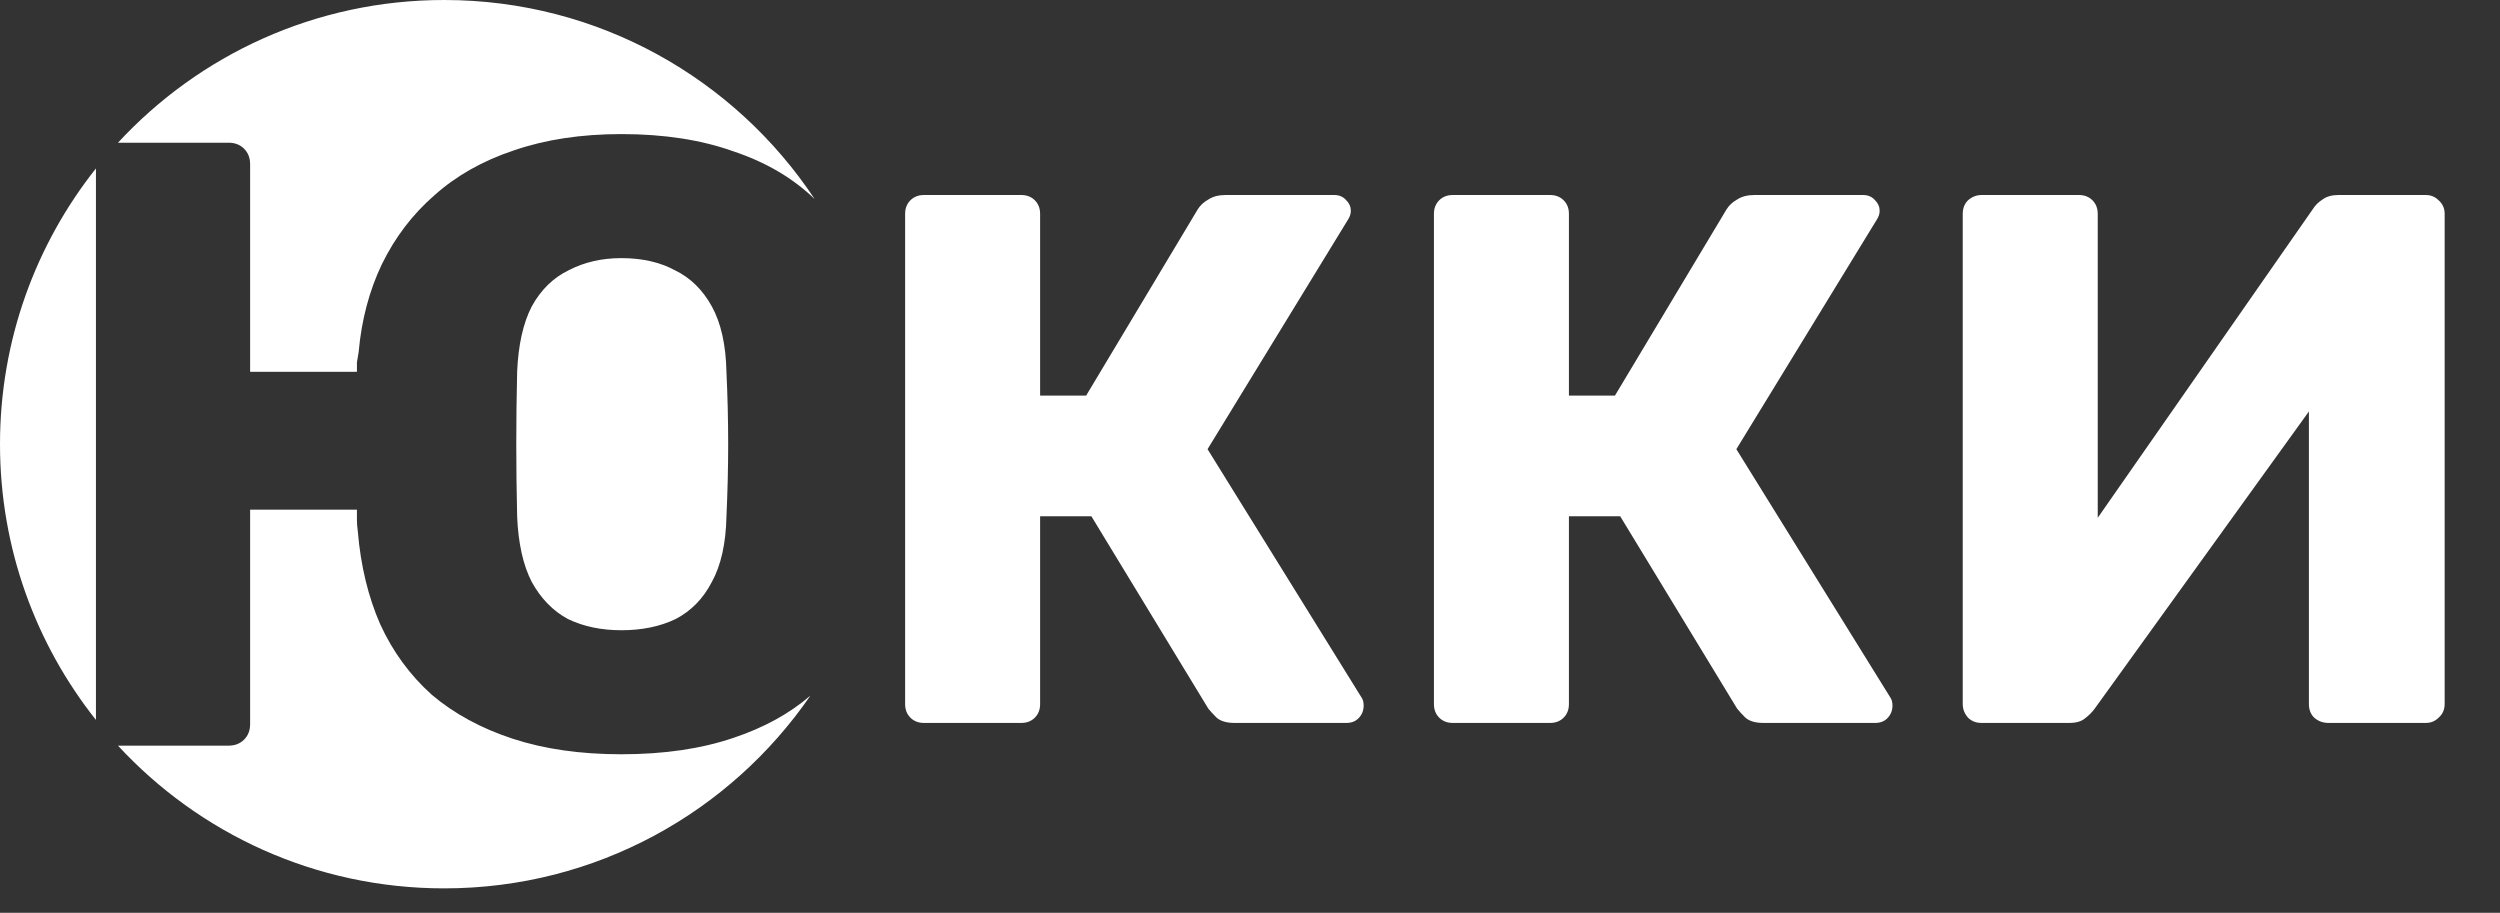 <?xml version="1.0" encoding="UTF-8"?> <svg xmlns="http://www.w3.org/2000/svg" width="556" height="203" viewBox="0 0 556 203" fill="none"><rect x="0" y="0" width="556" height="203" fill="#333333" stroke="none"/><path d="M205.492 160.781C204.262 160.781 203.256 160.39 202.473 159.607C201.69 158.825 201.299 157.818 201.299 156.588V47.564C201.299 46.334 201.69 45.328 202.473 44.545C203.256 43.763 204.262 43.371 205.492 43.371H227.129C228.359 43.371 229.365 43.763 230.148 44.545C230.931 45.328 231.322 46.334 231.322 47.564V87.987H241.554L266.378 46.558C266.937 45.663 267.719 44.937 268.726 44.377C269.732 43.707 271.018 43.371 272.584 43.371H296.737C297.855 43.371 298.749 43.763 299.42 44.545C300.091 45.216 300.427 45.999 300.427 46.894C300.427 47.564 300.203 48.235 299.756 48.906L268.558 99.896L302.775 155.079C303.11 155.526 303.278 156.141 303.278 156.924C303.278 158.042 302.887 158.992 302.104 159.775C301.433 160.446 300.538 160.781 299.42 160.781H274.596C272.807 160.781 271.465 160.39 270.571 159.607C269.788 158.825 269.173 158.154 268.726 157.595L242.728 114.824H231.322V156.588C231.322 157.818 230.931 158.825 230.148 159.607C229.365 160.39 228.359 160.781 227.129 160.781H205.492ZM323.099 160.781C321.869 160.781 320.863 160.39 320.08 159.607C319.297 158.825 318.906 157.818 318.906 156.588V47.564C318.906 46.334 319.297 45.328 320.08 44.545C320.863 43.763 321.869 43.371 323.099 43.371H344.736C345.966 43.371 346.972 43.763 347.755 44.545C348.538 45.328 348.929 46.334 348.929 47.564V87.987H359.161L383.985 46.558C384.544 45.663 385.326 44.937 386.333 44.377C387.339 43.707 388.625 43.371 390.191 43.371H414.344C415.462 43.371 416.356 43.763 417.027 44.545C417.698 45.216 418.034 45.999 418.034 46.894C418.034 47.564 417.81 48.235 417.363 48.906L386.165 99.896L420.382 155.079C420.717 155.526 420.885 156.141 420.885 156.924C420.885 158.042 420.494 158.992 419.711 159.775C419.04 160.446 418.145 160.781 417.027 160.781H392.203C390.414 160.781 389.072 160.39 388.178 159.607C387.395 158.825 386.78 158.154 386.333 157.595L360.335 114.824H348.929V156.588C348.929 157.818 348.538 158.825 347.755 159.607C346.972 160.39 345.966 160.781 344.736 160.781H323.099ZM440.706 160.781C439.476 160.781 438.469 160.39 437.687 159.607C436.904 158.713 436.513 157.706 436.513 156.588V47.564C436.513 46.334 436.904 45.328 437.687 44.545C438.581 43.763 439.588 43.371 440.706 43.371H462.343C463.573 43.371 464.579 43.763 465.362 44.545C466.145 45.328 466.536 46.334 466.536 47.564V115.159L514.339 46.558C514.898 45.663 515.625 44.937 516.519 44.377C517.414 43.707 518.588 43.371 520.042 43.371H539.498C540.616 43.371 541.567 43.763 542.35 44.545C543.244 45.328 543.691 46.334 543.691 47.564V156.588C543.691 157.818 543.244 158.825 542.35 159.607C541.567 160.39 540.616 160.781 539.498 160.781H517.861C516.631 160.781 515.569 160.39 514.674 159.607C513.892 158.825 513.5 157.818 513.5 156.588V91.509L465.865 157.595C465.306 158.377 464.579 159.104 463.685 159.775C462.902 160.446 461.728 160.781 460.162 160.781H440.706Z" fill="white"></path><path d="M79.381 113.345V115.644C79.381 116.41 79.445 117.24 79.572 118.134C80.211 125.796 81.872 132.692 84.554 138.822C87.363 144.952 91.194 150.189 96.047 154.531C101.028 158.746 107.031 162.002 114.055 164.301C121.079 166.6 129.124 167.749 138.191 167.749C147.642 167.749 155.944 166.536 163.096 164.109C169.852 161.857 175.562 158.723 180.229 154.711C162.418 180.599 132.586 197.574 98.787 197.574C70.108 197.574 44.284 185.352 26.237 165.833H50.838C52.243 165.833 53.392 165.386 54.286 164.492C55.18 163.598 55.627 162.449 55.627 161.044V113.345H79.381ZM21.337 160.111C7.979 143.264 5.60431e-05 121.958 0 98.787C0 75.616 7.979 54.309 21.337 37.461V160.111ZM138.191 57.407C142.789 57.407 146.749 58.301 150.069 60.089C153.517 61.749 156.263 64.431 158.307 68.135C160.35 71.838 161.435 76.691 161.562 82.693C161.818 88.185 161.946 93.549 161.946 98.785C161.946 103.894 161.818 109.258 161.562 114.877C161.435 120.879 160.35 125.732 158.307 129.436C156.391 133.139 153.709 135.885 150.261 137.673C146.813 139.333 142.789 140.164 138.191 140.164C133.722 140.164 129.763 139.333 126.314 137.673C122.994 135.885 120.312 133.139 118.269 129.436C116.353 125.732 115.268 120.879 115.013 114.877C114.885 109.258 114.82 103.894 114.82 98.785C114.82 93.549 114.885 88.185 115.013 82.693C115.268 76.691 116.353 71.838 118.269 68.135C120.312 64.431 123.058 61.749 126.506 60.089C129.954 58.301 133.849 57.407 138.191 57.407ZM98.787 0C133.195 8.32141e-05 163.494 17.593 181.182 44.273C176.348 39.601 170.319 36.061 163.096 33.653C155.944 31.099 147.642 29.821 138.191 29.821C129.252 29.821 121.27 31.035 114.246 33.461C107.35 35.76 101.475 39.081 96.622 43.423C91.769 47.637 87.874 52.746 84.936 58.748C82.127 64.623 80.403 71.136 79.765 78.288C79.637 78.927 79.509 79.693 79.381 80.587V82.693H55.627V36.526C55.627 35.122 55.18 33.972 54.286 33.078C53.392 32.184 52.243 31.737 50.838 31.737H26.24C44.287 12.221 70.109 0 98.787 0Z" fill="white"></path></svg> 